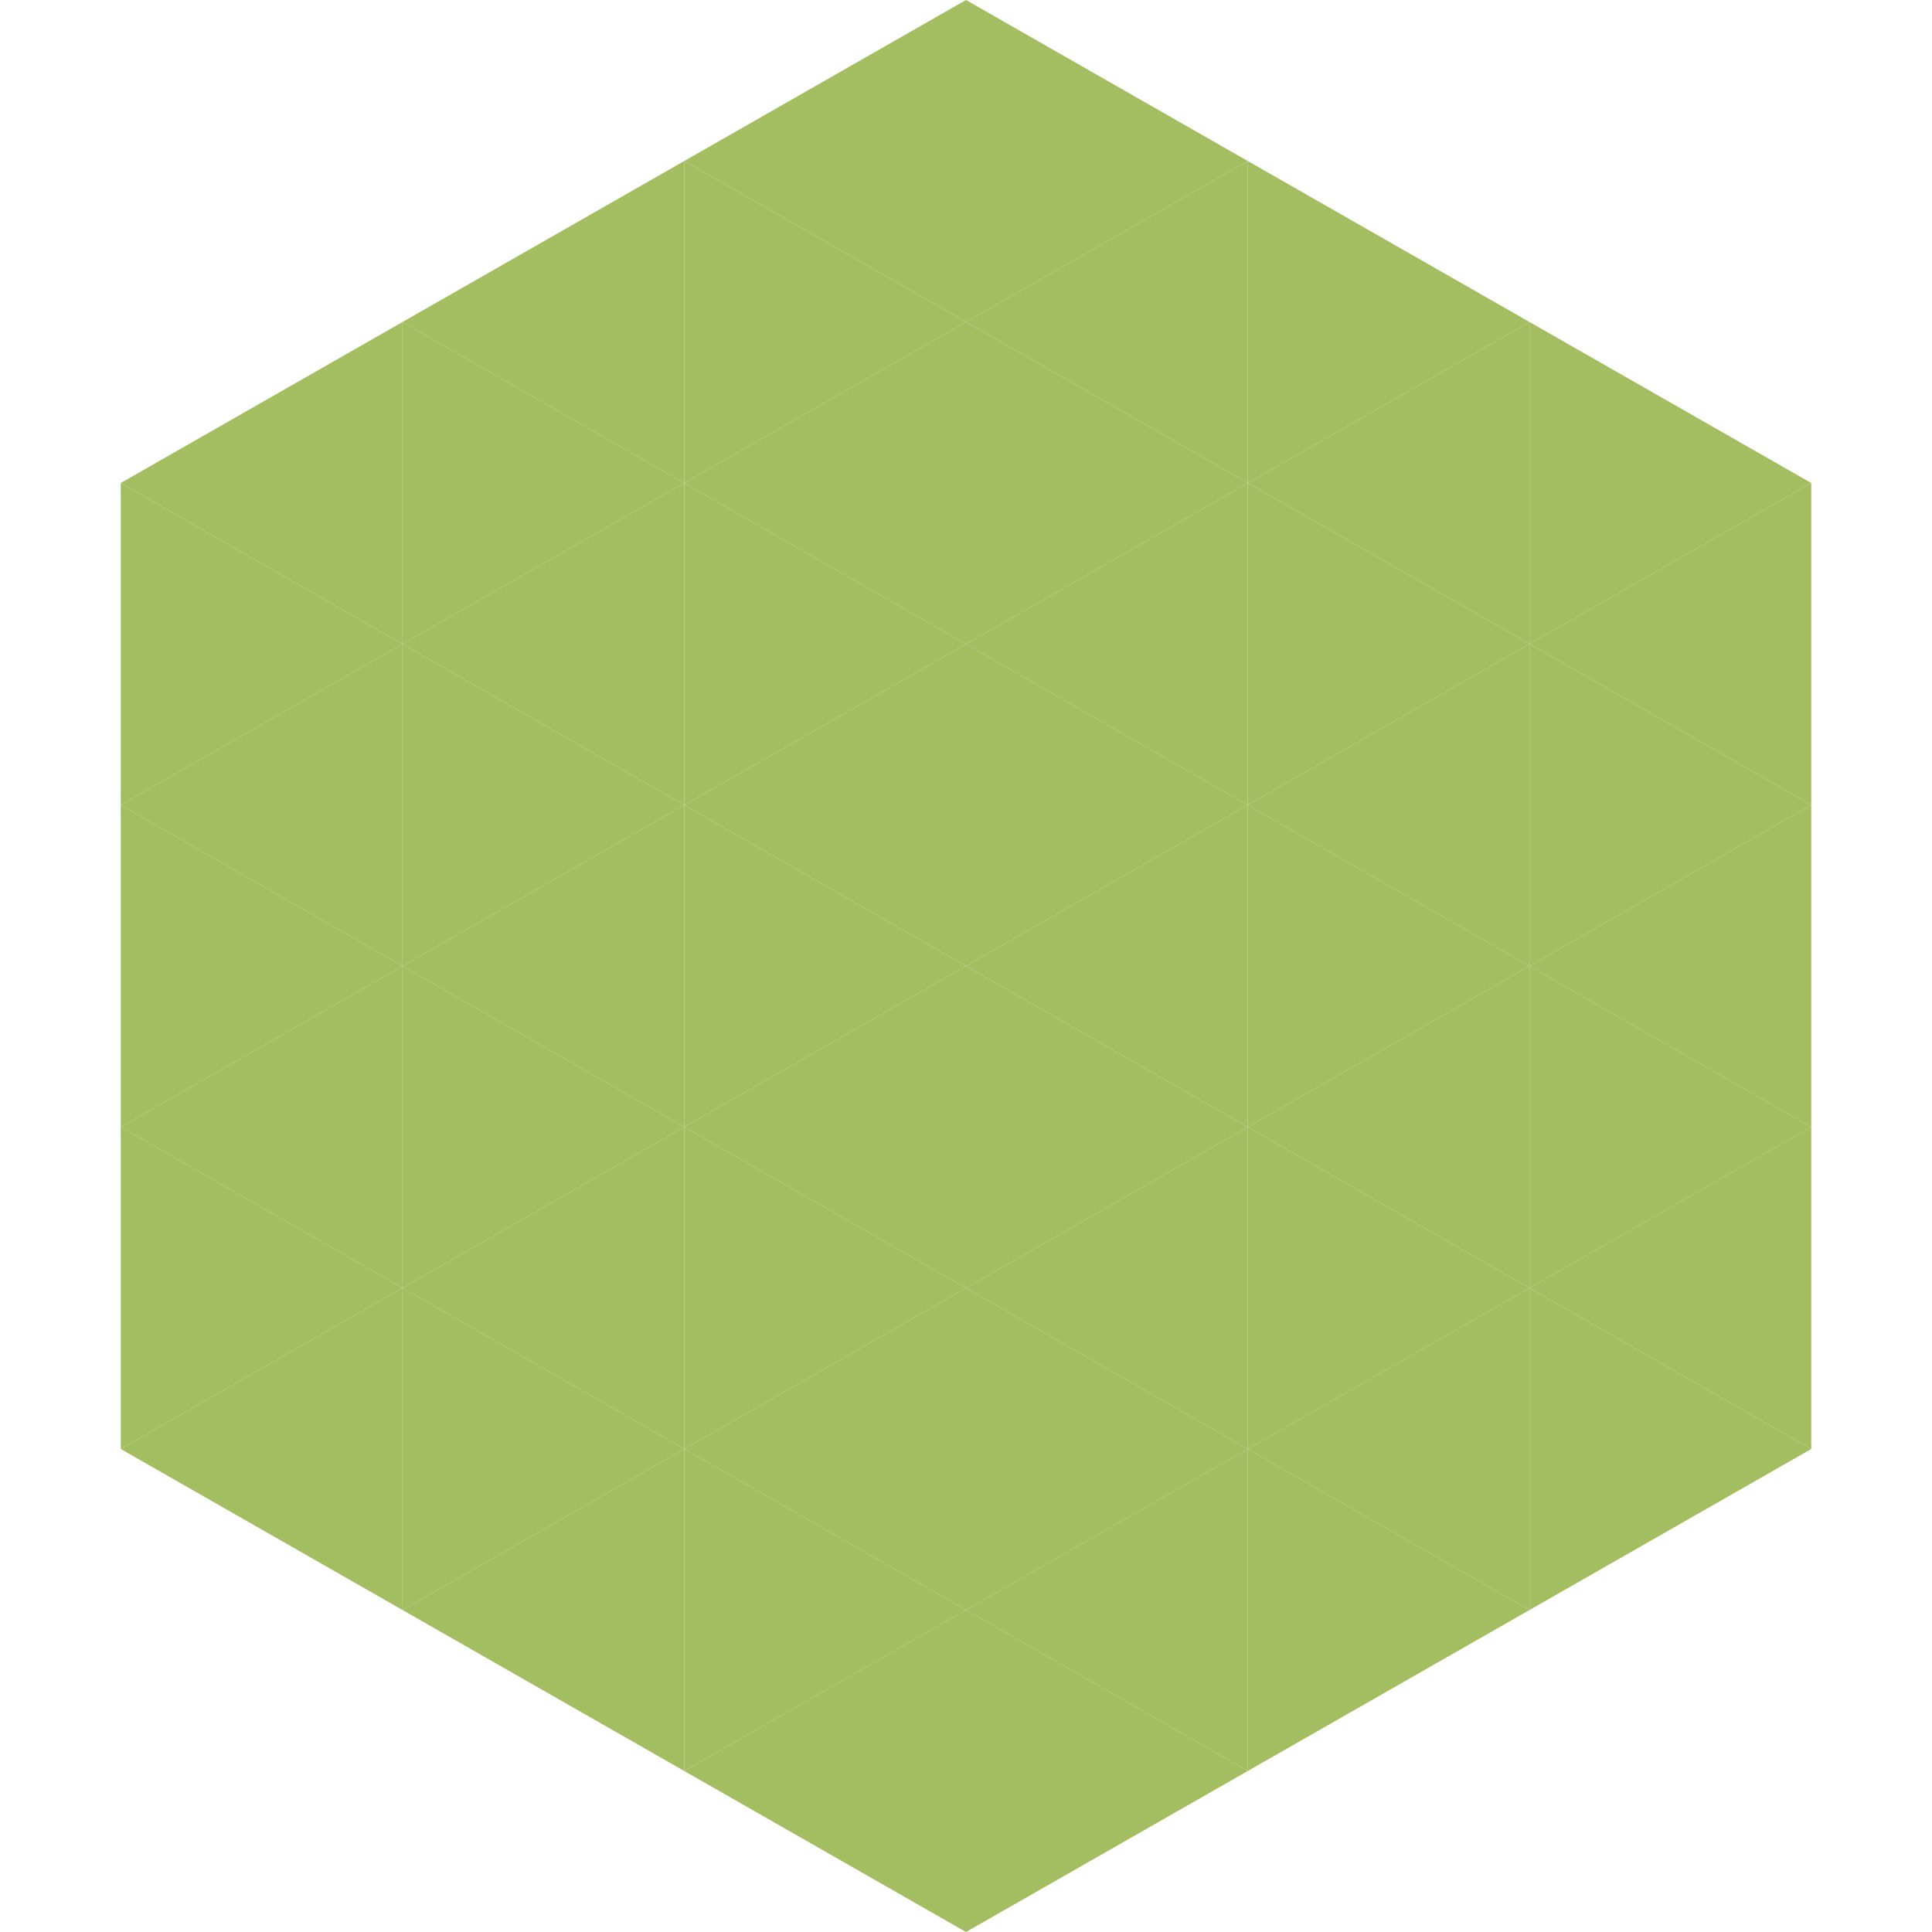 <?xml version="1.0"?>
<!-- Generated by SVGo -->
<svg width="240" height="240"
     xmlns="http://www.w3.org/2000/svg"
     xmlns:xlink="http://www.w3.org/1999/xlink">
<polygon points="50,40 15,60 50,80" style="fill:rgb(163,189,97)" />
<polygon points="190,40 225,60 190,80" style="fill:rgb(163,189,97)" />
<polygon points="15,60 50,80 15,100" style="fill:rgb(163,189,97)" />
<polygon points="225,60 190,80 225,100" style="fill:rgb(163,189,97)" />
<polygon points="50,80 15,100 50,120" style="fill:rgb(163,189,97)" />
<polygon points="190,80 225,100 190,120" style="fill:rgb(163,189,97)" />
<polygon points="15,100 50,120 15,140" style="fill:rgb(163,189,97)" />
<polygon points="225,100 190,120 225,140" style="fill:rgb(163,189,97)" />
<polygon points="50,120 15,140 50,160" style="fill:rgb(163,189,97)" />
<polygon points="190,120 225,140 190,160" style="fill:rgb(163,189,97)" />
<polygon points="15,140 50,160 15,180" style="fill:rgb(163,189,97)" />
<polygon points="225,140 190,160 225,180" style="fill:rgb(163,189,97)" />
<polygon points="50,160 15,180 50,200" style="fill:rgb(163,189,97)" />
<polygon points="190,160 225,180 190,200" style="fill:rgb(163,189,97)" />
<polygon points="15,180 50,200 15,220" style="fill:rgb(255,255,255); fill-opacity:0" />
<polygon points="225,180 190,200 225,220" style="fill:rgb(255,255,255); fill-opacity:0" />
<polygon points="50,0 85,20 50,40" style="fill:rgb(255,255,255); fill-opacity:0" />
<polygon points="190,0 155,20 190,40" style="fill:rgb(255,255,255); fill-opacity:0" />
<polygon points="85,20 50,40 85,60" style="fill:rgb(163,189,97)" />
<polygon points="155,20 190,40 155,60" style="fill:rgb(163,189,97)" />
<polygon points="50,40 85,60 50,80" style="fill:rgb(163,189,97)" />
<polygon points="190,40 155,60 190,80" style="fill:rgb(163,189,97)" />
<polygon points="85,60 50,80 85,100" style="fill:rgb(163,189,97)" />
<polygon points="155,60 190,80 155,100" style="fill:rgb(163,189,97)" />
<polygon points="50,80 85,100 50,120" style="fill:rgb(163,189,97)" />
<polygon points="190,80 155,100 190,120" style="fill:rgb(163,189,97)" />
<polygon points="85,100 50,120 85,140" style="fill:rgb(163,189,97)" />
<polygon points="155,100 190,120 155,140" style="fill:rgb(163,189,97)" />
<polygon points="50,120 85,140 50,160" style="fill:rgb(163,189,97)" />
<polygon points="190,120 155,140 190,160" style="fill:rgb(163,189,97)" />
<polygon points="85,140 50,160 85,180" style="fill:rgb(163,189,97)" />
<polygon points="155,140 190,160 155,180" style="fill:rgb(163,189,97)" />
<polygon points="50,160 85,180 50,200" style="fill:rgb(163,189,97)" />
<polygon points="190,160 155,180 190,200" style="fill:rgb(163,189,97)" />
<polygon points="85,180 50,200 85,220" style="fill:rgb(163,189,97)" />
<polygon points="155,180 190,200 155,220" style="fill:rgb(163,189,97)" />
<polygon points="120,0 85,20 120,40" style="fill:rgb(163,189,97)" />
<polygon points="120,0 155,20 120,40" style="fill:rgb(163,189,97)" />
<polygon points="85,20 120,40 85,60" style="fill:rgb(163,189,97)" />
<polygon points="155,20 120,40 155,60" style="fill:rgb(163,189,97)" />
<polygon points="120,40 85,60 120,80" style="fill:rgb(163,189,97)" />
<polygon points="120,40 155,60 120,80" style="fill:rgb(163,189,97)" />
<polygon points="85,60 120,80 85,100" style="fill:rgb(163,189,97)" />
<polygon points="155,60 120,80 155,100" style="fill:rgb(163,189,97)" />
<polygon points="120,80 85,100 120,120" style="fill:rgb(163,189,97)" />
<polygon points="120,80 155,100 120,120" style="fill:rgb(163,189,97)" />
<polygon points="85,100 120,120 85,140" style="fill:rgb(163,189,97)" />
<polygon points="155,100 120,120 155,140" style="fill:rgb(163,189,97)" />
<polygon points="120,120 85,140 120,160" style="fill:rgb(163,189,97)" />
<polygon points="120,120 155,140 120,160" style="fill:rgb(163,189,97)" />
<polygon points="85,140 120,160 85,180" style="fill:rgb(163,189,97)" />
<polygon points="155,140 120,160 155,180" style="fill:rgb(163,189,97)" />
<polygon points="120,160 85,180 120,200" style="fill:rgb(163,189,97)" />
<polygon points="120,160 155,180 120,200" style="fill:rgb(163,189,97)" />
<polygon points="85,180 120,200 85,220" style="fill:rgb(163,189,97)" />
<polygon points="155,180 120,200 155,220" style="fill:rgb(163,189,97)" />
<polygon points="120,200 85,220 120,240" style="fill:rgb(163,189,97)" />
<polygon points="120,200 155,220 120,240" style="fill:rgb(163,189,97)" />
<polygon points="85,220 120,240 85,260" style="fill:rgb(255,255,255); fill-opacity:0" />
<polygon points="155,220 120,240 155,260" style="fill:rgb(255,255,255); fill-opacity:0" />
</svg>
